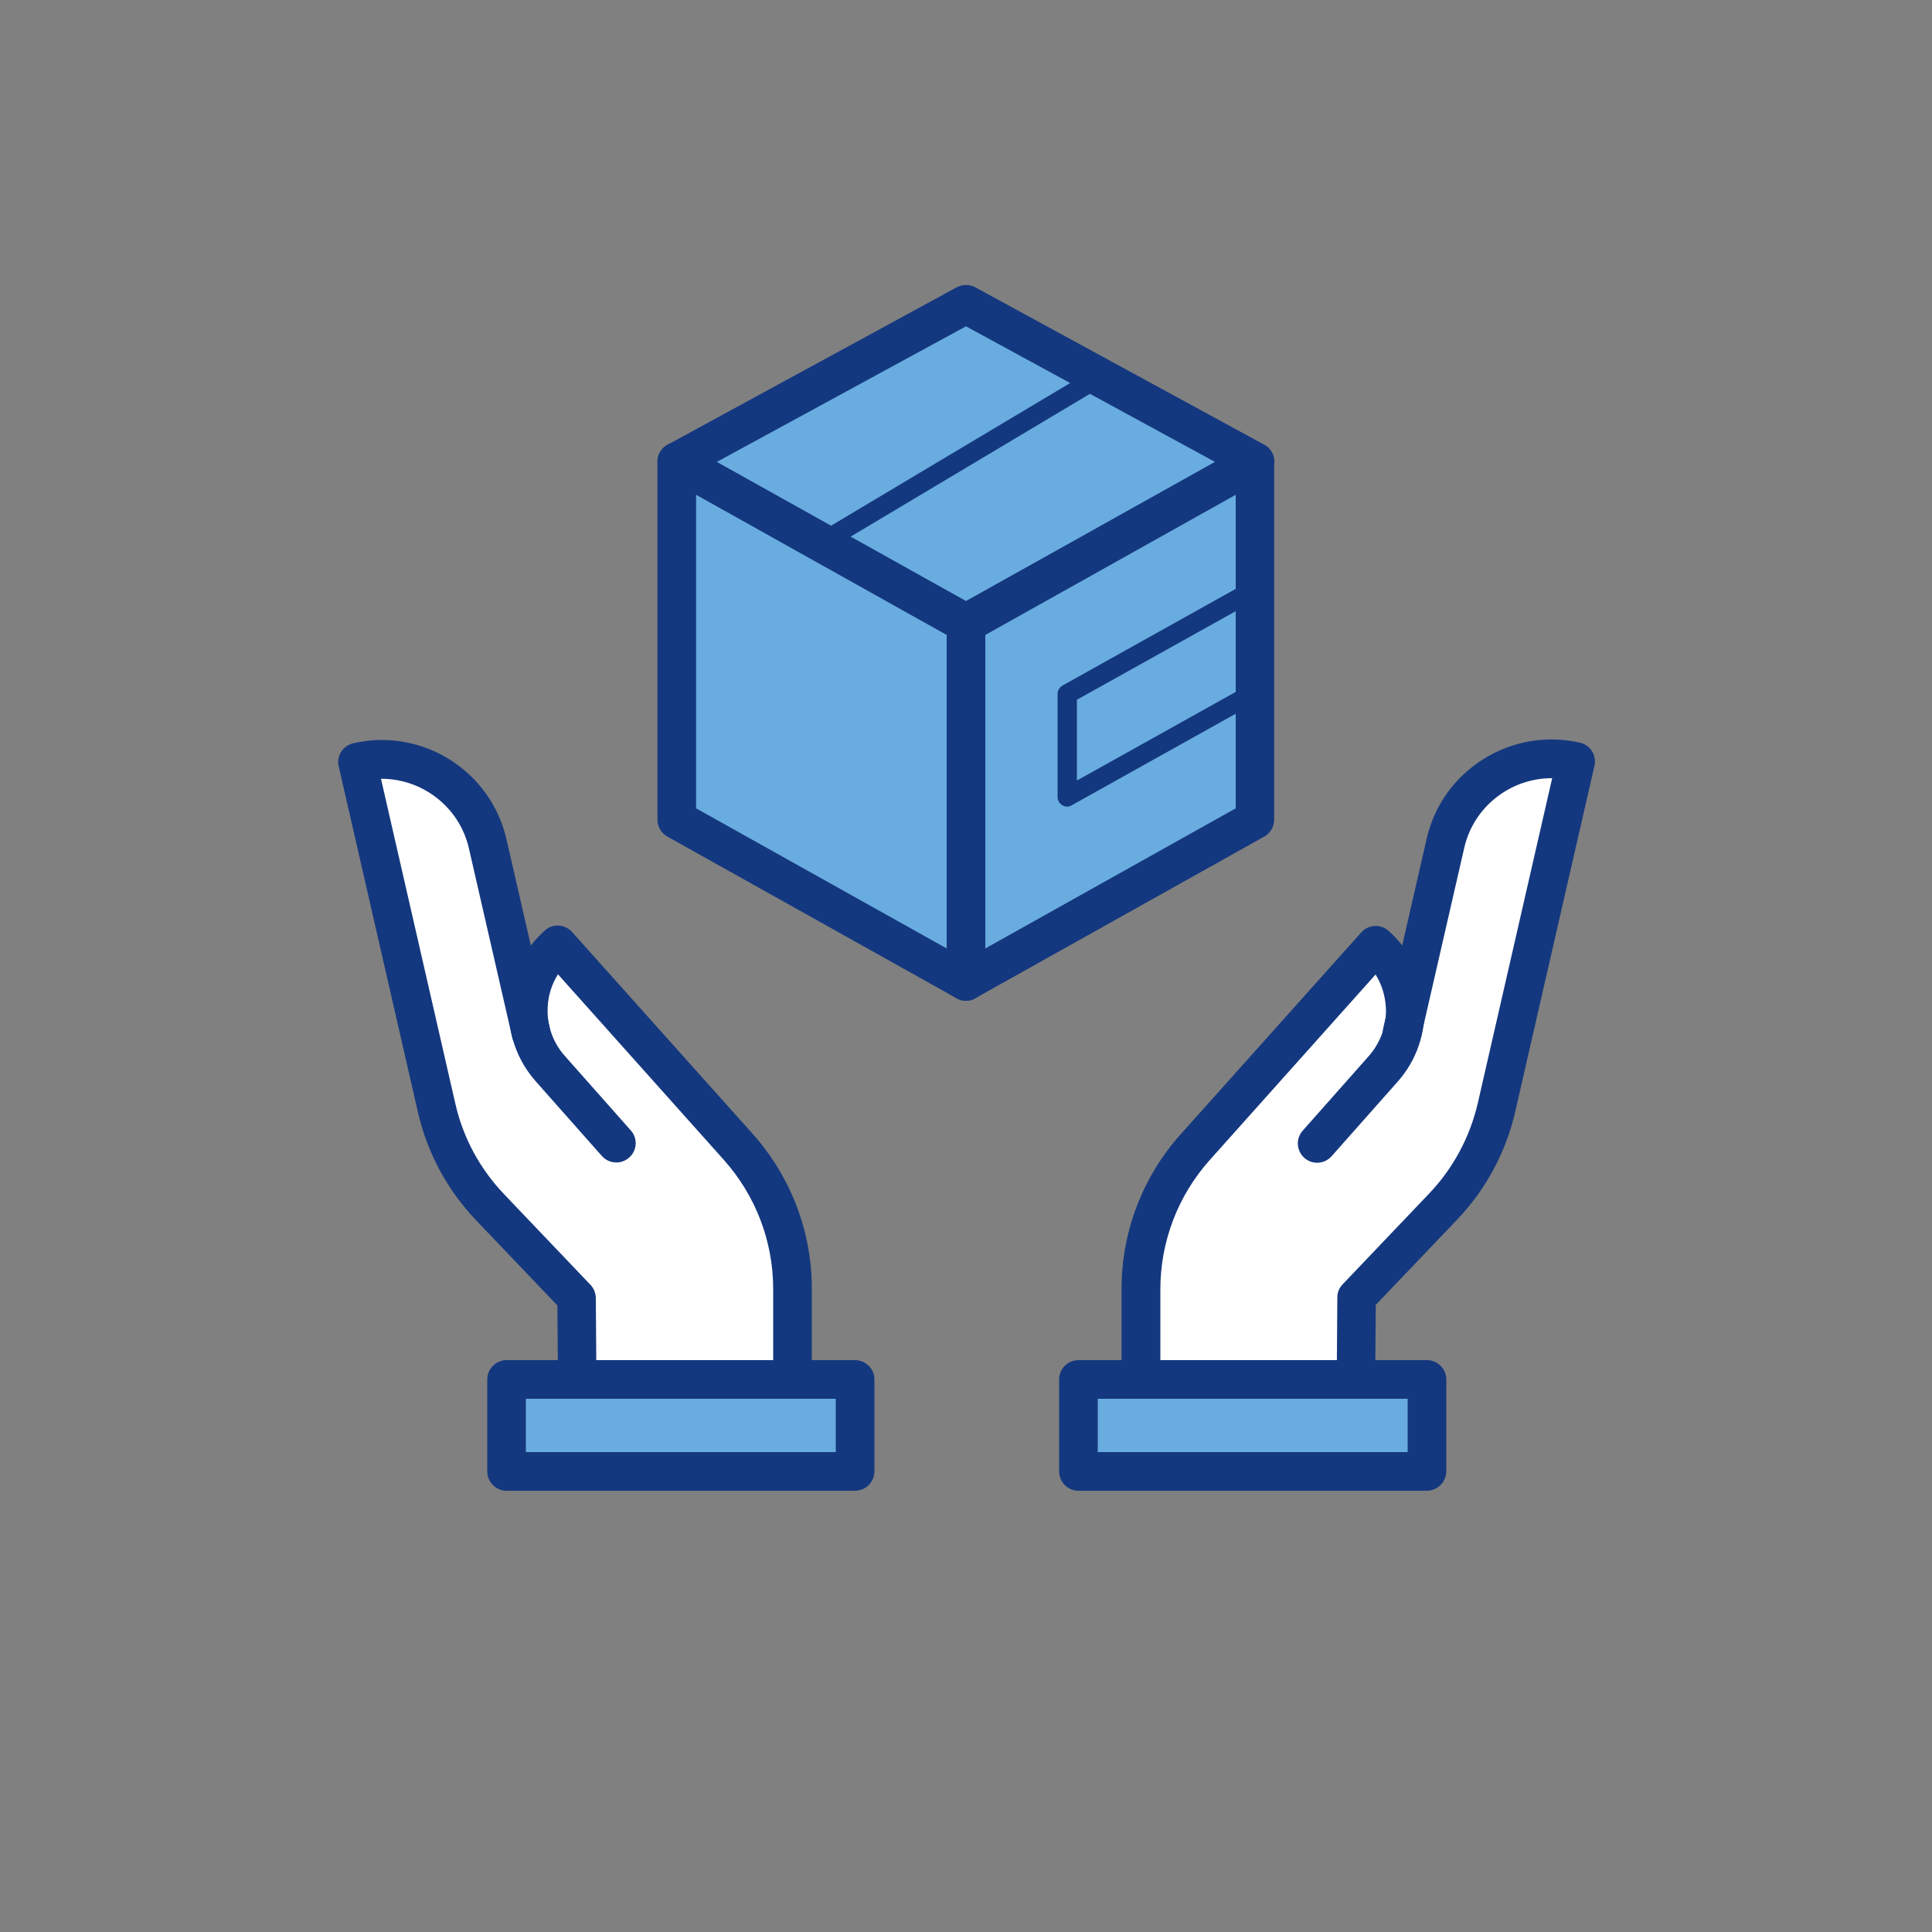 <?xml version="1.0" encoding="utf-8"?>
<!-- Generator: Adobe Illustrator 27.7.0, SVG Export Plug-In . SVG Version: 6.00 Build 0)  -->
<svg version="1.1" id="Layer_1" xmlns="http://www.w3.org/2000/svg" xmlns:xlink="http://www.w3.org/1999/xlink" x="0px" y="0px"
	 viewBox="0 0 100 100" style="enable-background:new 0 0 100 100;" xml:space="preserve">
<rect x="0" y="0" width="100" height="100" fill="#808080" stroke="none"/>
<style type="text/css">
	.st0{fill:#69ACDF;}
	.st1{fill:#14387F;}
	.st2{fill:#FFFFFF;}
</style>
<g>
	<g>
		<g>
			<g>
				<g>
					<g>
						<g>
							<g>
								<g>
									<g>
										<g>
											<g>
												<polygon class="st0" points="64.96,23.9 50,32.26 35.03,23.9 50,15.75 												"/>
											</g>
										</g>
									</g>
								</g>
							</g>
						</g>
					</g>
				</g>
			</g>
			<g>
				<g>
					<g>
						<g>
							<g>
								<g>
									<g>
										<g>
											<g>
												<path class="st1" d="M50,33.26c-0.17,0-0.34-0.04-0.49-0.13l-14.97-8.36c-0.32-0.18-0.51-0.51-0.51-0.88
													s0.2-0.7,0.52-0.87l14.97-8.15c0.3-0.16,0.66-0.16,0.96,0l14.96,8.15c0.32,0.17,0.52,0.51,0.52,0.87
													s-0.19,0.7-0.51,0.88l-14.96,8.36C50.33,33.22,50.17,33.26,50,33.26z M37.1,23.91l12.9,7.2l12.89-7.2L50,16.89
													L37.1,23.91z"/>
											</g>
										</g>
									</g>
								</g>
							</g>
						</g>
					</g>
				</g>
			</g>
		</g>
		<g>
			<g>
				<g>
					<g>
						<g>
							<g>
								<g>
									<g>
										<g>
											<g>
												<polygon class="st0" points="35.03,42.43 50,50.8 64.96,42.43 64.96,23.9 50,32.27 35.03,23.9 												"/>
											</g>
										</g>
									</g>
								</g>
							</g>
						</g>
					</g>
				</g>
			</g>
			<g>
				<g>
					<g>
						<g>
							<g>
								<g>
									<g>
										<g>
											<g>
												<path class="st1" d="M50,51.8c-0.17,0-0.34-0.04-0.49-0.13L34.54,43.3c-0.32-0.18-0.51-0.51-0.51-0.87V23.9
													c0-0.35,0.19-0.68,0.49-0.86c0.31-0.18,0.68-0.18,0.99-0.01L50,31.13l14.47-8.1c0.31-0.17,0.69-0.17,0.99,0.01
													c0.31,0.18,0.49,0.51,0.49,0.86v18.53c0,0.36-0.2,0.7-0.51,0.87l-14.96,8.37C50.34,51.76,50.17,51.8,50,51.8z
													 M36.03,41.84L50,49.65l13.96-7.81V25.61l-13.47,7.54c-0.3,0.17-0.67,0.17-0.98,0l-13.48-7.54V41.84z"/>
											</g>
										</g>
									</g>
								</g>
							</g>
						</g>
					</g>
				</g>
			</g>
		</g>
		<g>
			<g>
				<g>
					<g>
						<g>
							<g>
								<g>
									<g>
										<g>
											<g>
												<path class="st1" d="M55.24,41.75c-0.09,0-0.17-0.02-0.25-0.07c-0.15-0.09-0.25-0.25-0.25-0.43v-5.33
													c0-0.18,0.1-0.35,0.26-0.44l9.73-5.43c0.16-0.09,0.34-0.08,0.5,0c0.15,0.09,0.25,0.25,0.25,0.43v5.32
													c0,0.18-0.1,0.35-0.26,0.44l-9.73,5.43C55.41,41.73,55.32,41.75,55.24,41.75z M55.74,36.22v4.18l8.73-4.87v-4.18
													L55.74,36.22z"/>
											</g>
										</g>
									</g>
								</g>
							</g>
						</g>
					</g>
				</g>
			</g>
		</g>
		<g>
			<g>
				<g>
					<g>
						<g>
							<g>
								<g>
									<g>
										<g>
											<g>
												<path class="st1" d="M50,51.8c-0.55,0-1-0.45-1-1V32.26c0-0.55,0.45-1,1-1s1,0.45,1,1V50.8C51,51.35,50.55,51.8,50,51.8
													z"/>
											</g>
										</g>
									</g>
								</g>
							</g>
						</g>
					</g>
				</g>
			</g>
		</g>
		<g>
			<g>
				<g>
					<g>
						<g>
							<g>
								<g>
									<g>
										<g>
											<g>
												<path class="st1" d="M42.79,28.43c-0.17,0-0.34-0.09-0.43-0.24c-0.14-0.24-0.06-0.54,0.17-0.69l14.11-8.42
													c0.23-0.14,0.54-0.07,0.69,0.17c0.14,0.24,0.06,0.54-0.17,0.69l-14.11,8.42C42.97,28.41,42.88,28.43,42.79,28.43z"/>
											</g>
										</g>
									</g>
								</g>
							</g>
						</g>
					</g>
				</g>
			</g>
		</g>
	</g>
	<g>
		<g>
			<g>
				<g>
					<g>
						<g>
							<g>
								<g>
									<g>
										<g>
											<g>
												<g>
													<polygon class="st2" points="36.76,73.08 41.02,70.49 40.78,64.42 36.57,57.53 28.87,48.92 27.03,51.39 24.63,42.07 
														20.93,39.28 18.51,39.42 22.84,58.17 25.95,63.07 29.85,67.16 29.88,73.78 													"/>
												</g>
											</g>
										</g>
									</g>
								</g>
							</g>
						</g>
					</g>
				</g>
			</g>
			<g>
				<g>
					<g>
						<g>
							<g>
								<g>
									<g>
										<g>
											<g>
												<g>
													<path class="st1" d="M41.02,72.4c-0.55,0-1-0.45-1-1v-4.68c0-2.47-0.91-4.84-2.55-6.68l-8.59-9.61
														c-0.31,0.5-0.5,1.06-0.53,1.67c-0.06,0.94,0.26,1.85,0.88,2.55l3.42,3.86c0.37,0.41,0.33,1.05-0.09,1.41
														c-0.41,0.36-1.04,0.33-1.41-0.09l-3.42-3.86c-0.98-1.11-1.47-2.53-1.38-4c0.09-1.47,0.75-2.83,1.85-3.81
														c0.41-0.37,1.04-0.33,1.41,0.08l9.35,10.45c1.97,2.21,3.06,5.05,3.06,8.01v4.68C42.02,71.95,41.57,72.4,41.02,72.4z"/>
												</g>
											</g>
										</g>
									</g>
								</g>
							</g>
						</g>
					</g>
				</g>
			</g>
			<g>
				<g>
					<g>
						<g>
							<g>
								<g>
									<g>
										<g>
											<g>
												<g>
													<path class="st1" d="M29.88,72.4c-0.55,0-1-0.44-1-0.99l-0.03-3.84l-4.2-4.4c-1.49-1.56-2.54-3.5-3.02-5.61l-4.1-17.9
														c-0.06-0.26-0.01-0.53,0.13-0.75c0.14-0.22,0.37-0.38,0.62-0.44c3.57-0.82,7.13,1.42,7.94,4.99l2.24,9.77
														c0.12,0.54-0.21,1.07-0.75,1.2c-0.53,0.12-1.08-0.21-1.2-0.75l-2.24-9.77c-0.49-2.14-2.41-3.6-4.52-3.6
														c-0.01,0-0.02,0-0.03,0l3.85,16.82c0.4,1.76,1.27,3.37,2.52,4.68l4.47,4.69c0.18,0.18,0.27,0.43,0.28,0.68l0.03,4.24
														C30.89,71.94,30.44,72.39,29.88,72.4C29.89,72.4,29.88,72.4,29.88,72.4z"/>
												</g>
											</g>
										</g>
									</g>
								</g>
							</g>
						</g>
					</g>
				</g>
			</g>
			<g>
				<g>
					<g>
						<g>
							<g>
								<g>
									<g>
										<g>
											<g>
												<g>
													
														<rect x="26.22" y="71.4" transform="matrix(-1 4.497812e-11 -4.497812e-11 -1 70.476 147.555)" class="st0" width="18.04" height="4.76"/>
												</g>
											</g>
										</g>
									</g>
								</g>
							</g>
						</g>
					</g>
				</g>
				<g>
					<g>
						<g>
							<g>
								<g>
									<g>
										<g>
											<g>
												<g>
													<path class="st1" d="M44.26,77.16H26.22c-0.55,0-1-0.45-1-1V71.4c0-0.55,0.45-1,1-1h18.04c0.55,0,1,0.45,1,1v4.76
														C45.26,76.71,44.81,77.16,44.26,77.16z M27.22,75.16h16.04V72.4H27.22V75.16z"/>
												</g>
											</g>
										</g>
									</g>
								</g>
							</g>
						</g>
					</g>
				</g>
			</g>
		</g>
		<g>
			<g>
				<g>
					<g>
						<g>
							<g>
								<g>
									<g>
										<g>
											<g>
												<g>
													<polygon class="st2" points="63.31,73.08 59.05,70.49 59.3,64.42 63.5,57.53 71.21,48.92 73.05,51.39 75.44,42.07 
														79.15,39.28 81.56,39.42 77.24,58.17 74.13,63.07 70.23,67.16 70.19,73.78 													"/>
												</g>
											</g>
										</g>
									</g>
								</g>
							</g>
						</g>
					</g>
				</g>
			</g>
			<g>
				<g>
					<g>
						<g>
							<g>
								<g>
									<g>
										<g>
											<g>
												<g>
													<path class="st1" d="M59.05,72.4c-0.55,0-1-0.45-1-1v-4.68c0-2.96,1.09-5.81,3.06-8.01l9.35-10.45
														c0.37-0.41,1-0.45,1.41-0.08c1.11,0.98,1.76,2.33,1.85,3.81c0.09,1.47-0.4,2.9-1.38,4l-3.42,3.86
														c-0.37,0.41-1,0.45-1.41,0.08c-0.41-0.37-0.45-1-0.08-1.41l3.42-3.86c0.62-0.71,0.94-1.61,0.88-2.55
														c-0.04-0.6-0.22-1.17-0.53-1.67l-8.59,9.61c-1.64,1.84-2.55,4.21-2.55,6.68v4.68C60.05,71.95,59.61,72.4,59.05,72.4z"
														/>
												</g>
											</g>
										</g>
									</g>
								</g>
							</g>
						</g>
					</g>
				</g>
			</g>
			<g>
				<g>
					<g>
						<g>
							<g>
								<g>
									<g>
										<g>
											<g>
												<g>
													<path class="st1" d="M70.19,72.4C70.19,72.4,70.19,72.4,70.19,72.4c-0.56,0-1-0.46-1-1.01l0.03-4.24
														c0-0.25,0.1-0.5,0.28-0.68l4.47-4.69c1.24-1.3,2.11-2.92,2.52-4.68l3.85-16.82c-0.01,0-0.02,0-0.03,0
														c-2.11,0-4.03,1.46-4.52,3.6l-2.24,9.77c-0.12,0.54-0.66,0.88-1.2,0.75c-0.54-0.12-0.87-0.66-0.75-1.2l2.24-9.77
														c0.39-1.73,1.44-3.2,2.94-4.14c1.5-0.94,3.28-1.24,5-0.85c0.26,0.06,0.48,0.22,0.62,0.44c0.14,0.22,0.19,0.5,0.13,0.75
														l-4.1,17.9c-0.48,2.11-1.53,4.05-3.02,5.61l-4.2,4.4l-0.03,3.84C71.19,71.95,70.74,72.4,70.19,72.4z"/>
												</g>
											</g>
										</g>
									</g>
								</g>
							</g>
						</g>
					</g>
				</g>
			</g>
			<g>
				<g>
					<g>
						<g>
							<g>
								<g>
									<g>
										<g>
											<g>
												<g>
													<rect x="55.82" y="71.4" class="st0" width="18.04" height="4.76"/>
												</g>
											</g>
										</g>
									</g>
								</g>
							</g>
						</g>
					</g>
				</g>
				<g>
					<g>
						<g>
							<g>
								<g>
									<g>
										<g>
											<g>
												<g>
													<path class="st1" d="M73.85,77.16H55.82c-0.55,0-1-0.45-1-1V71.4c0-0.55,0.45-1,1-1h18.04c0.55,0,1,0.45,1,1v4.76
														C74.85,76.71,74.41,77.16,73.85,77.16z M56.82,75.16h16.04V72.4H56.82V75.16z"/>
												</g>
											</g>
										</g>
									</g>
								</g>
							</g>
						</g>
					</g>
				</g>
			</g>
		</g>
	</g>
</g>
</svg>
